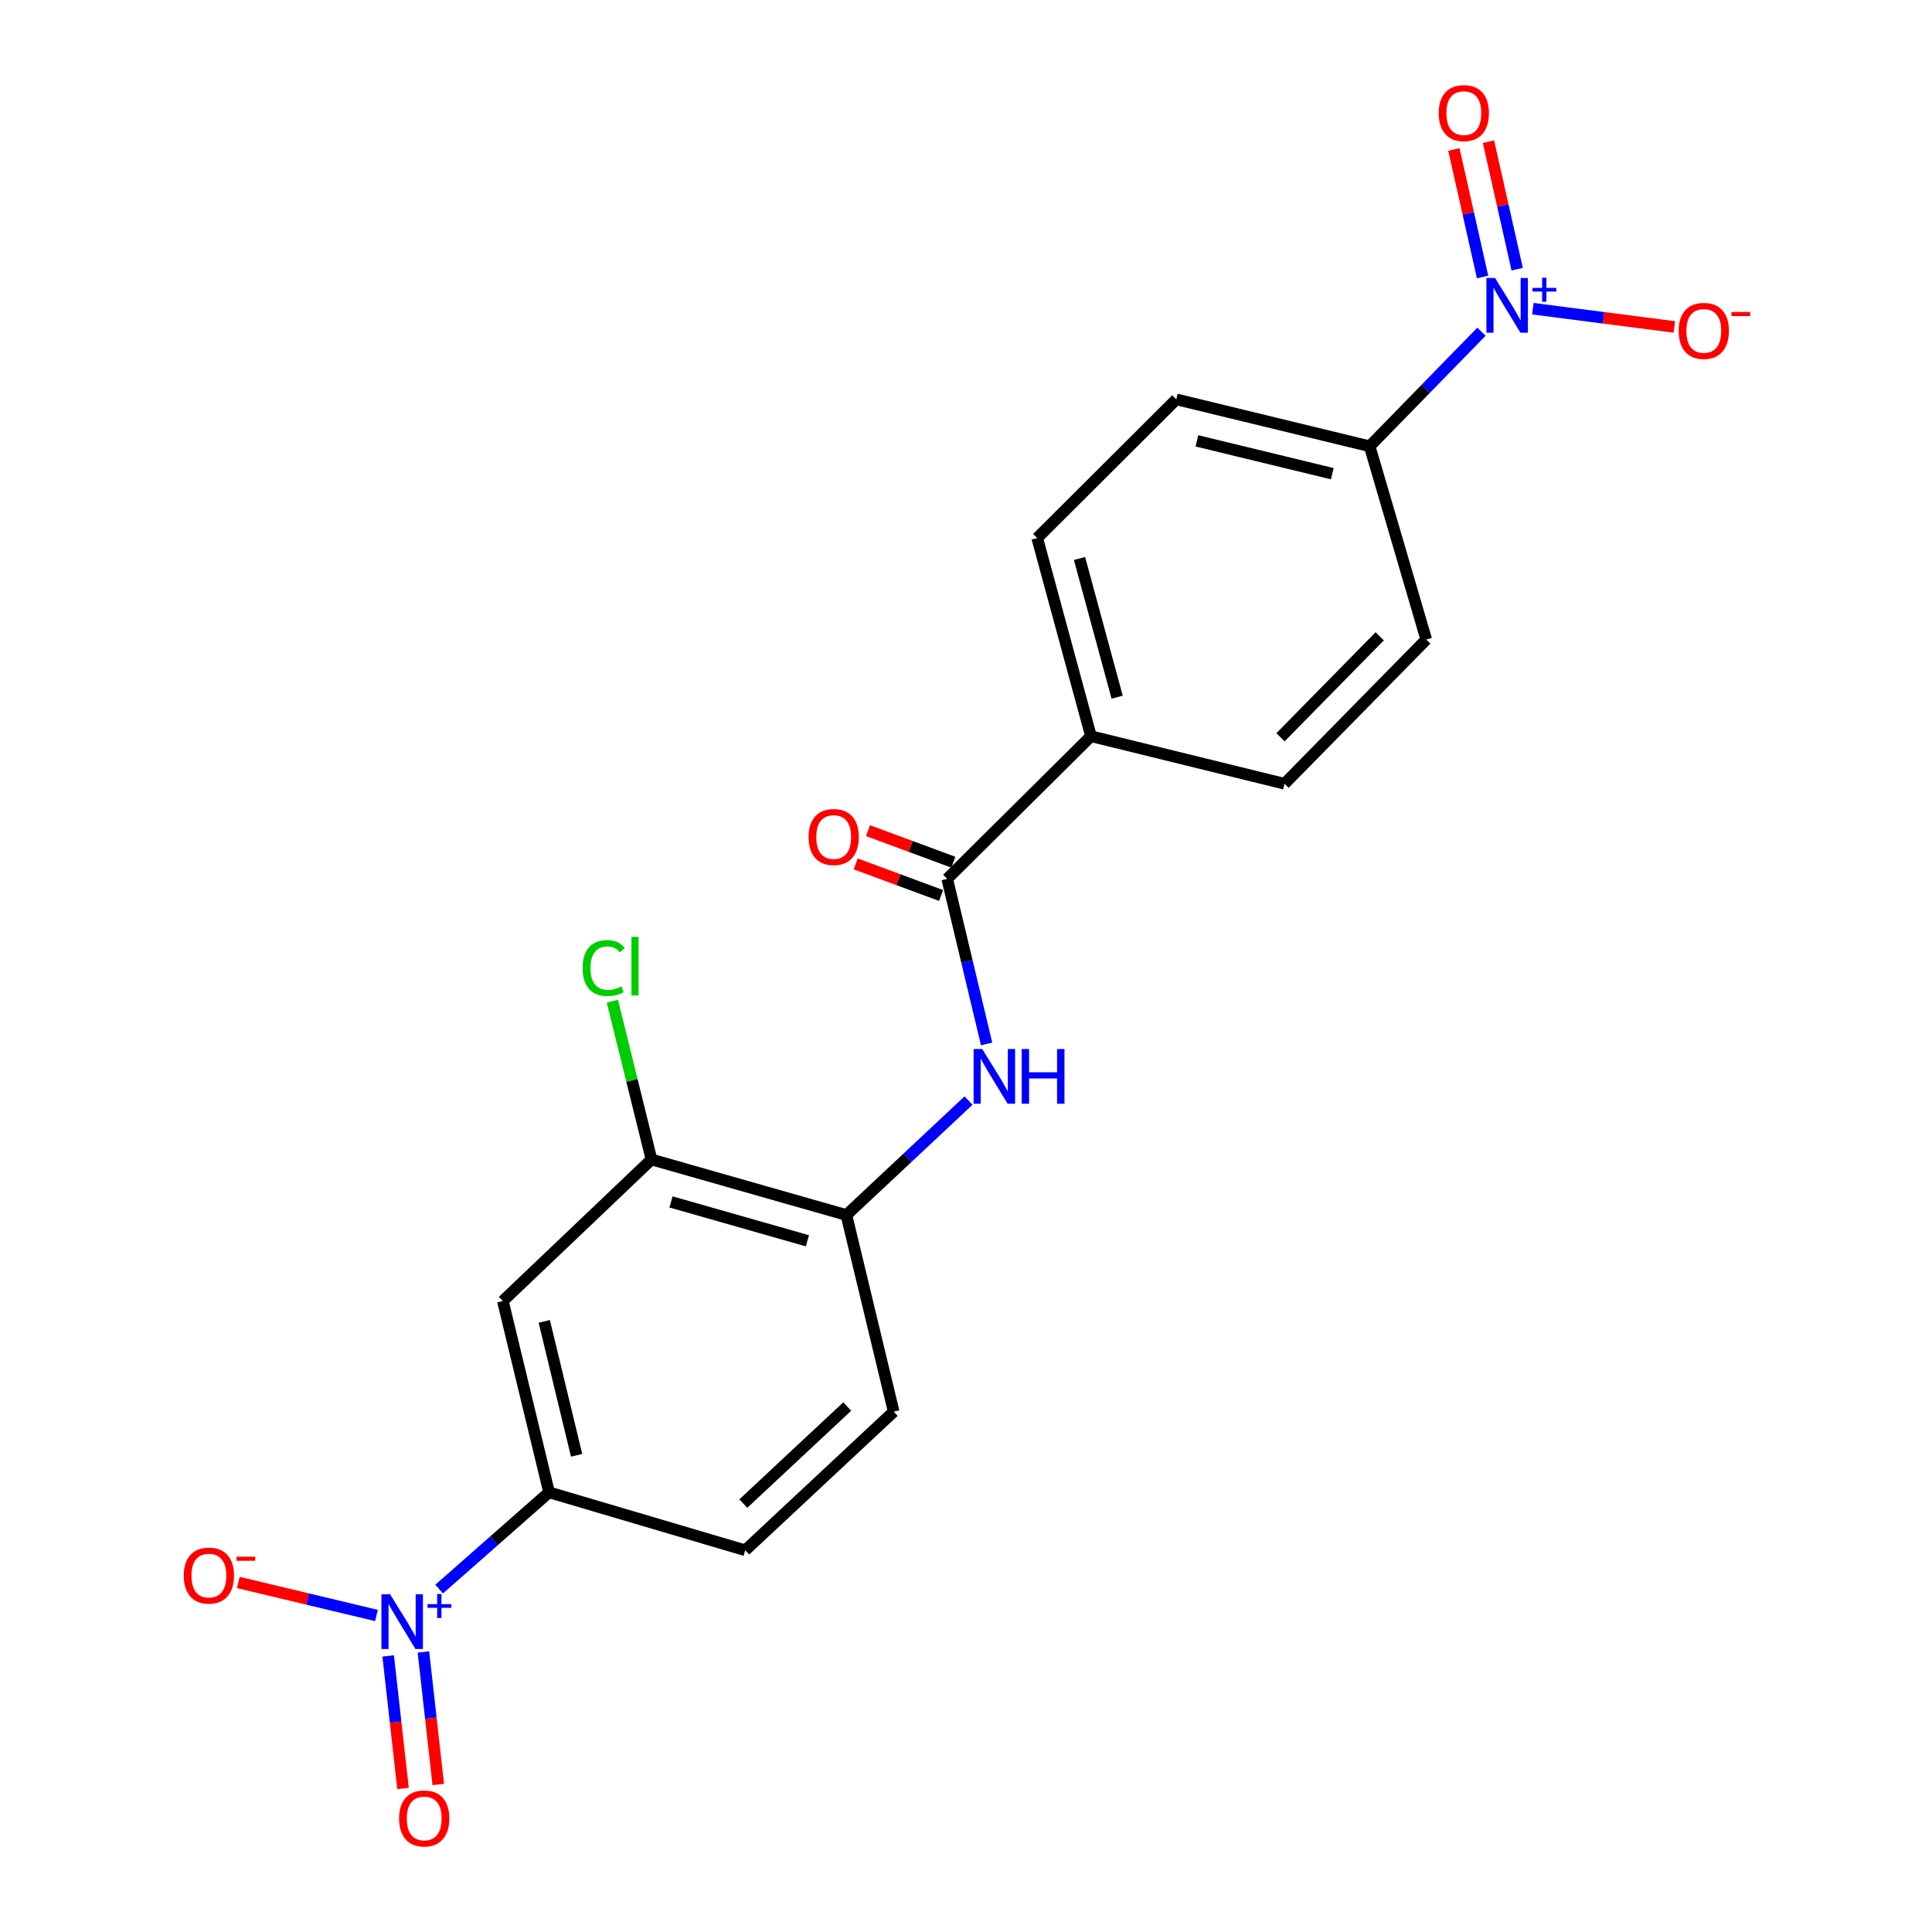 <?xml version='1.0' encoding='iso-8859-1'?>
<svg version='1.1' baseProfile='full'
              xmlns='http://www.w3.org/2000/svg'
                      xmlns:rdkit='http://www.rdkit.org/xml'
                      xmlns:xlink='http://www.w3.org/1999/xlink'
                  xml:space='preserve'
width='1000px' height='1000px' viewBox='0 0 1000 1000'>
<!-- END OF HEADER -->
<rect style='opacity:1.0;fill:#FFFFFF;stroke:none' width='1000' height='1000' x='0' y='0'> </rect>
<path class='bond-3' d='M 227.298,822.514 L 255.745,797.47' style='fill:none;fill-rule:evenodd;stroke:#0000FF;stroke-width:6px;stroke-linecap:butt;stroke-linejoin:miter;stroke-opacity:1' />
<path class='bond-3' d='M 255.745,797.47 L 284.192,772.427' style='fill:none;fill-rule:evenodd;stroke:#000000;stroke-width:6px;stroke-linecap:butt;stroke-linejoin:miter;stroke-opacity:1' />
<path class='bond-8' d='M 194.856,836.173 L 159.102,827.627' style='fill:none;fill-rule:evenodd;stroke:#0000FF;stroke-width:6px;stroke-linecap:butt;stroke-linejoin:miter;stroke-opacity:1' />
<path class='bond-8' d='M 159.102,827.627 L 123.347,819.081' style='fill:none;fill-rule:evenodd;stroke:#FF0000;stroke-width:6px;stroke-linecap:butt;stroke-linejoin:miter;stroke-opacity:1' />
<path class='bond-11' d='M 200.92,857.097 L 204.762,891.398' style='fill:none;fill-rule:evenodd;stroke:#0000FF;stroke-width:6px;stroke-linecap:butt;stroke-linejoin:miter;stroke-opacity:1' />
<path class='bond-11' d='M 204.762,891.398 L 208.604,925.7' style='fill:none;fill-rule:evenodd;stroke:#FF0000;stroke-width:6px;stroke-linecap:butt;stroke-linejoin:miter;stroke-opacity:1' />
<path class='bond-11' d='M 219.162,855.053 L 223.004,889.355' style='fill:none;fill-rule:evenodd;stroke:#0000FF;stroke-width:6px;stroke-linecap:butt;stroke-linejoin:miter;stroke-opacity:1' />
<path class='bond-11' d='M 223.004,889.355 L 226.846,923.657' style='fill:none;fill-rule:evenodd;stroke:#FF0000;stroke-width:6px;stroke-linecap:butt;stroke-linejoin:miter;stroke-opacity:1' />
<path class='bond-0' d='M 766.811,171.678 L 737.87,201.333' style='fill:none;fill-rule:evenodd;stroke:#0000FF;stroke-width:6px;stroke-linecap:butt;stroke-linejoin:miter;stroke-opacity:1' />
<path class='bond-0' d='M 737.87,201.333 L 708.928,230.988' style='fill:none;fill-rule:evenodd;stroke:#000000;stroke-width:6px;stroke-linecap:butt;stroke-linejoin:miter;stroke-opacity:1' />
<path class='bond-9' d='M 793.404,159.779 L 830.028,164.502' style='fill:none;fill-rule:evenodd;stroke:#0000FF;stroke-width:6px;stroke-linecap:butt;stroke-linejoin:miter;stroke-opacity:1' />
<path class='bond-9' d='M 830.028,164.502 L 866.652,169.224' style='fill:none;fill-rule:evenodd;stroke:#FF0000;stroke-width:6px;stroke-linecap:butt;stroke-linejoin:miter;stroke-opacity:1' />
<path class='bond-12' d='M 785.29,139.335 L 777.859,106.333' style='fill:none;fill-rule:evenodd;stroke:#0000FF;stroke-width:6px;stroke-linecap:butt;stroke-linejoin:miter;stroke-opacity:1' />
<path class='bond-12' d='M 777.859,106.333 L 770.429,73.33' style='fill:none;fill-rule:evenodd;stroke:#FF0000;stroke-width:6px;stroke-linecap:butt;stroke-linejoin:miter;stroke-opacity:1' />
<path class='bond-12' d='M 767.382,143.367 L 759.952,110.365' style='fill:none;fill-rule:evenodd;stroke:#0000FF;stroke-width:6px;stroke-linecap:butt;stroke-linejoin:miter;stroke-opacity:1' />
<path class='bond-12' d='M 759.952,110.365 L 752.521,77.362' style='fill:none;fill-rule:evenodd;stroke:#FF0000;stroke-width:6px;stroke-linecap:butt;stroke-linejoin:miter;stroke-opacity:1' />
<path class='bond-1' d='M 490.279,454.889 L 500.472,497.617' style='fill:none;fill-rule:evenodd;stroke:#000000;stroke-width:6px;stroke-linecap:butt;stroke-linejoin:miter;stroke-opacity:1' />
<path class='bond-1' d='M 500.472,497.617 L 510.666,540.344' style='fill:none;fill-rule:evenodd;stroke:#0000FF;stroke-width:6px;stroke-linecap:butt;stroke-linejoin:miter;stroke-opacity:1' />
<path class='bond-10' d='M 490.279,454.889 L 564.692,381.058' style='fill:none;fill-rule:evenodd;stroke:#000000;stroke-width:6px;stroke-linecap:butt;stroke-linejoin:miter;stroke-opacity:1' />
<path class='bond-13' d='M 493.462,446.281 L 471.366,438.109' style='fill:none;fill-rule:evenodd;stroke:#000000;stroke-width:6px;stroke-linecap:butt;stroke-linejoin:miter;stroke-opacity:1' />
<path class='bond-13' d='M 471.366,438.109 L 449.269,429.937' style='fill:none;fill-rule:evenodd;stroke:#FF0000;stroke-width:6px;stroke-linecap:butt;stroke-linejoin:miter;stroke-opacity:1' />
<path class='bond-13' d='M 487.095,463.497 L 464.998,455.325' style='fill:none;fill-rule:evenodd;stroke:#000000;stroke-width:6px;stroke-linecap:butt;stroke-linejoin:miter;stroke-opacity:1' />
<path class='bond-13' d='M 464.998,455.325 L 442.902,447.153' style='fill:none;fill-rule:evenodd;stroke:#FF0000;stroke-width:6px;stroke-linecap:butt;stroke-linejoin:miter;stroke-opacity:1' />
<path class='bond-2' d='M 501.308,569.654 L 469.697,599.274' style='fill:none;fill-rule:evenodd;stroke:#0000FF;stroke-width:6px;stroke-linecap:butt;stroke-linejoin:miter;stroke-opacity:1' />
<path class='bond-2' d='M 469.697,599.274 L 438.086,628.893' style='fill:none;fill-rule:evenodd;stroke:#000000;stroke-width:6px;stroke-linecap:butt;stroke-linejoin:miter;stroke-opacity:1' />
<path class='bond-4' d='M 284.192,772.427 L 260.279,673.407' style='fill:none;fill-rule:evenodd;stroke:#000000;stroke-width:6px;stroke-linecap:butt;stroke-linejoin:miter;stroke-opacity:1' />
<path class='bond-4' d='M 298.448,753.265 L 281.709,683.95' style='fill:none;fill-rule:evenodd;stroke:#000000;stroke-width:6px;stroke-linecap:butt;stroke-linejoin:miter;stroke-opacity:1' />
<path class='bond-14' d='M 284.192,772.427 L 385.741,802.429' style='fill:none;fill-rule:evenodd;stroke:#000000;stroke-width:6px;stroke-linecap:butt;stroke-linejoin:miter;stroke-opacity:1' />
<path class='bond-6' d='M 260.279,673.407 L 337.21,600.146' style='fill:none;fill-rule:evenodd;stroke:#000000;stroke-width:6px;stroke-linecap:butt;stroke-linejoin:miter;stroke-opacity:1' />
<path class='bond-5' d='M 438.086,628.893 L 462.571,730.677' style='fill:none;fill-rule:evenodd;stroke:#000000;stroke-width:6px;stroke-linecap:butt;stroke-linejoin:miter;stroke-opacity:1' />
<path class='bond-21' d='M 438.086,628.893 L 337.21,600.146' style='fill:none;fill-rule:evenodd;stroke:#000000;stroke-width:6px;stroke-linecap:butt;stroke-linejoin:miter;stroke-opacity:1' />
<path class='bond-21' d='M 417.924,642.234 L 347.311,622.111' style='fill:none;fill-rule:evenodd;stroke:#000000;stroke-width:6px;stroke-linecap:butt;stroke-linejoin:miter;stroke-opacity:1' />
<path class='bond-20' d='M 337.21,600.146 L 327.084,559.174' style='fill:none;fill-rule:evenodd;stroke:#000000;stroke-width:6px;stroke-linecap:butt;stroke-linejoin:miter;stroke-opacity:1' />
<path class='bond-20' d='M 327.084,559.174 L 316.958,518.202' style='fill:none;fill-rule:evenodd;stroke:#00CC00;stroke-width:6px;stroke-linecap:butt;stroke-linejoin:miter;stroke-opacity:1' />
<path class='bond-7' d='M 708.928,230.988 L 608.848,206.707' style='fill:none;fill-rule:evenodd;stroke:#000000;stroke-width:6px;stroke-linecap:butt;stroke-linejoin:miter;stroke-opacity:1' />
<path class='bond-7' d='M 689.589,245.184 L 619.532,228.187' style='fill:none;fill-rule:evenodd;stroke:#000000;stroke-width:6px;stroke-linecap:butt;stroke-linejoin:miter;stroke-opacity:1' />
<path class='bond-22' d='M 708.928,230.988 L 738.227,331.027' style='fill:none;fill-rule:evenodd;stroke:#000000;stroke-width:6px;stroke-linecap:butt;stroke-linejoin:miter;stroke-opacity:1' />
<path class='bond-18' d='M 564.692,381.058 L 664.864,405.675' style='fill:none;fill-rule:evenodd;stroke:#000000;stroke-width:6px;stroke-linecap:butt;stroke-linejoin:miter;stroke-opacity:1' />
<path class='bond-19' d='M 564.692,381.058 L 536.862,278.489' style='fill:none;fill-rule:evenodd;stroke:#000000;stroke-width:6px;stroke-linecap:butt;stroke-linejoin:miter;stroke-opacity:1' />
<path class='bond-19' d='M 578.233,360.866 L 558.752,289.067' style='fill:none;fill-rule:evenodd;stroke:#000000;stroke-width:6px;stroke-linecap:butt;stroke-linejoin:miter;stroke-opacity:1' />
<path class='bond-15' d='M 385.741,802.429 L 462.571,730.677' style='fill:none;fill-rule:evenodd;stroke:#000000;stroke-width:6px;stroke-linecap:butt;stroke-linejoin:miter;stroke-opacity:1' />
<path class='bond-15' d='M 384.737,778.25 L 438.518,728.024' style='fill:none;fill-rule:evenodd;stroke:#000000;stroke-width:6px;stroke-linecap:butt;stroke-linejoin:miter;stroke-opacity:1' />
<path class='bond-16' d='M 608.848,206.707 L 536.862,278.489' style='fill:none;fill-rule:evenodd;stroke:#000000;stroke-width:6px;stroke-linecap:butt;stroke-linejoin:miter;stroke-opacity:1' />
<path class='bond-17' d='M 738.227,331.027 L 664.864,405.675' style='fill:none;fill-rule:evenodd;stroke:#000000;stroke-width:6px;stroke-linecap:butt;stroke-linejoin:miter;stroke-opacity:1' />
<path class='bond-17' d='M 714.13,329.358 L 662.777,381.611' style='fill:none;fill-rule:evenodd;stroke:#000000;stroke-width:6px;stroke-linecap:butt;stroke-linejoin:miter;stroke-opacity:1' />
<path  class='atom-0' d='M 201.908 825.195
L 211.188 840.195
Q 212.108 841.675, 213.588 844.355
Q 215.068 847.035, 215.148 847.195
L 215.148 825.195
L 218.908 825.195
L 218.908 853.515
L 215.028 853.515
L 205.068 837.115
Q 203.908 835.195, 202.668 832.995
Q 201.468 830.795, 201.108 830.115
L 201.108 853.515
L 197.428 853.515
L 197.428 825.195
L 201.908 825.195
' fill='#0000FF'/>
<path  class='atom-0' d='M 221.284 830.299
L 226.274 830.299
L 226.274 825.046
L 228.491 825.046
L 228.491 830.299
L 233.613 830.299
L 233.613 832.2
L 228.491 832.2
L 228.491 837.48
L 226.274 837.48
L 226.274 832.2
L 221.284 832.2
L 221.284 830.299
' fill='#0000FF'/>
<path  class='atom-1' d='M 773.839 143.903
L 783.119 158.903
Q 784.039 160.383, 785.519 163.063
Q 786.999 165.743, 787.079 165.903
L 787.079 143.903
L 790.839 143.903
L 790.839 172.223
L 786.959 172.223
L 776.999 155.823
Q 775.839 153.903, 774.599 151.703
Q 773.399 149.503, 773.039 148.823
L 773.039 172.223
L 769.359 172.223
L 769.359 143.903
L 773.839 143.903
' fill='#0000FF'/>
<path  class='atom-1' d='M 793.215 149.008
L 798.204 149.008
L 798.204 143.755
L 800.422 143.755
L 800.422 149.008
L 805.543 149.008
L 805.543 150.909
L 800.422 150.909
L 800.422 156.189
L 798.204 156.189
L 798.204 150.909
L 793.215 150.909
L 793.215 149.008
' fill='#0000FF'/>
<path  class='atom-3' d='M 508.412 542.972
L 517.692 557.972
Q 518.612 559.452, 520.092 562.132
Q 521.572 564.812, 521.652 564.972
L 521.652 542.972
L 525.412 542.972
L 525.412 571.292
L 521.532 571.292
L 511.572 554.892
Q 510.412 552.972, 509.172 550.772
Q 507.972 548.572, 507.612 547.892
L 507.612 571.292
L 503.932 571.292
L 503.932 542.972
L 508.412 542.972
' fill='#0000FF'/>
<path  class='atom-3' d='M 528.812 542.972
L 532.652 542.972
L 532.652 555.012
L 547.132 555.012
L 547.132 542.972
L 550.972 542.972
L 550.972 571.292
L 547.132 571.292
L 547.132 558.212
L 532.652 558.212
L 532.652 571.292
L 528.812 571.292
L 528.812 542.972
' fill='#0000FF'/>
<path  class='atom-9' d='M 95.118 815.521
Q 95.118 808.721, 98.478 804.921
Q 101.838 801.121, 108.118 801.121
Q 114.398 801.121, 117.758 804.921
Q 121.118 808.721, 121.118 815.521
Q 121.118 822.401, 117.718 826.321
Q 114.318 830.201, 108.118 830.201
Q 101.878 830.201, 98.478 826.321
Q 95.118 822.441, 95.118 815.521
M 108.118 827.001
Q 112.438 827.001, 114.758 824.121
Q 117.118 821.201, 117.118 815.521
Q 117.118 809.961, 114.758 807.161
Q 112.438 804.321, 108.118 804.321
Q 103.798 804.321, 101.438 807.121
Q 99.118 809.921, 99.118 815.521
Q 99.118 821.241, 101.438 824.121
Q 103.798 827.001, 108.118 827.001
' fill='#FF0000'/>
<path  class='atom-9' d='M 122.438 805.743
L 132.127 805.743
L 132.127 807.855
L 122.438 807.855
L 122.438 805.743
' fill='#FF0000'/>
<path  class='atom-10' d='M 868.882 171.268
Q 868.882 164.468, 872.242 160.668
Q 875.602 156.868, 881.882 156.868
Q 888.162 156.868, 891.522 160.668
Q 894.882 164.468, 894.882 171.268
Q 894.882 178.148, 891.482 182.068
Q 888.082 185.948, 881.882 185.948
Q 875.642 185.948, 872.242 182.068
Q 868.882 178.188, 868.882 171.268
M 881.882 182.748
Q 886.202 182.748, 888.522 179.868
Q 890.882 176.948, 890.882 171.268
Q 890.882 165.708, 888.522 162.908
Q 886.202 160.068, 881.882 160.068
Q 877.562 160.068, 875.202 162.868
Q 872.882 165.668, 872.882 171.268
Q 872.882 176.988, 875.202 179.868
Q 877.562 182.748, 881.882 182.748
' fill='#FF0000'/>
<path  class='atom-10' d='M 896.202 161.49
L 905.891 161.49
L 905.891 163.602
L 896.202 163.602
L 896.202 161.49
' fill='#FF0000'/>
<path  class='atom-12' d='M 206.569 941.218
Q 206.569 934.418, 209.929 930.618
Q 213.289 926.818, 219.569 926.818
Q 225.849 926.818, 229.209 930.618
Q 232.569 934.418, 232.569 941.218
Q 232.569 948.098, 229.169 952.018
Q 225.769 955.898, 219.569 955.898
Q 213.329 955.898, 209.929 952.018
Q 206.569 948.138, 206.569 941.218
M 219.569 952.698
Q 223.889 952.698, 226.209 949.818
Q 228.569 946.898, 228.569 941.218
Q 228.569 935.658, 226.209 932.858
Q 223.889 930.018, 219.569 930.018
Q 215.249 930.018, 212.889 932.818
Q 210.569 935.618, 210.569 941.218
Q 210.569 946.938, 212.889 949.818
Q 215.249 952.698, 219.569 952.698
' fill='#FF0000'/>
<path  class='atom-13' d='M 744.674 58.542
Q 744.674 51.742, 748.034 47.942
Q 751.394 44.142, 757.674 44.142
Q 763.954 44.142, 767.314 47.942
Q 770.674 51.742, 770.674 58.542
Q 770.674 65.422, 767.274 69.342
Q 763.874 73.222, 757.674 73.222
Q 751.434 73.222, 748.034 69.342
Q 744.674 65.462, 744.674 58.542
M 757.674 70.022
Q 761.994 70.022, 764.314 67.142
Q 766.674 64.222, 766.674 58.542
Q 766.674 52.982, 764.314 50.182
Q 761.994 47.342, 757.674 47.342
Q 753.354 47.342, 750.994 50.142
Q 748.674 52.942, 748.674 58.542
Q 748.674 64.262, 750.994 67.142
Q 753.354 70.022, 757.674 70.022
' fill='#FF0000'/>
<path  class='atom-14' d='M 418.519 433.238
Q 418.519 426.438, 421.879 422.638
Q 425.239 418.838, 431.519 418.838
Q 437.799 418.838, 441.159 422.638
Q 444.519 426.438, 444.519 433.238
Q 444.519 440.118, 441.119 444.038
Q 437.719 447.918, 431.519 447.918
Q 425.279 447.918, 421.879 444.038
Q 418.519 440.158, 418.519 433.238
M 431.519 444.718
Q 435.839 444.718, 438.159 441.838
Q 440.519 438.918, 440.519 433.238
Q 440.519 427.678, 438.159 424.878
Q 435.839 422.038, 431.519 422.038
Q 427.199 422.038, 424.839 424.838
Q 422.519 427.638, 422.519 433.238
Q 422.519 438.958, 424.839 441.838
Q 427.199 444.718, 431.519 444.718
' fill='#FF0000'/>
<path  class='atom-21' d='M 301.561 501.066
Q 301.561 494.026, 304.841 490.346
Q 308.161 486.626, 314.441 486.626
Q 320.281 486.626, 323.401 490.746
L 320.761 492.906
Q 318.481 489.906, 314.441 489.906
Q 310.161 489.906, 307.881 492.786
Q 305.641 495.626, 305.641 501.066
Q 305.641 506.666, 307.961 509.546
Q 310.321 512.426, 314.881 512.426
Q 318.001 512.426, 321.641 510.546
L 322.761 513.546
Q 321.281 514.506, 319.041 515.066
Q 316.801 515.626, 314.321 515.626
Q 308.161 515.626, 304.841 511.866
Q 301.561 508.106, 301.561 501.066
' fill='#00CC00'/>
<path  class='atom-21' d='M 326.841 484.906
L 330.521 484.906
L 330.521 515.266
L 326.841 515.266
L 326.841 484.906
' fill='#00CC00'/>
</svg>
